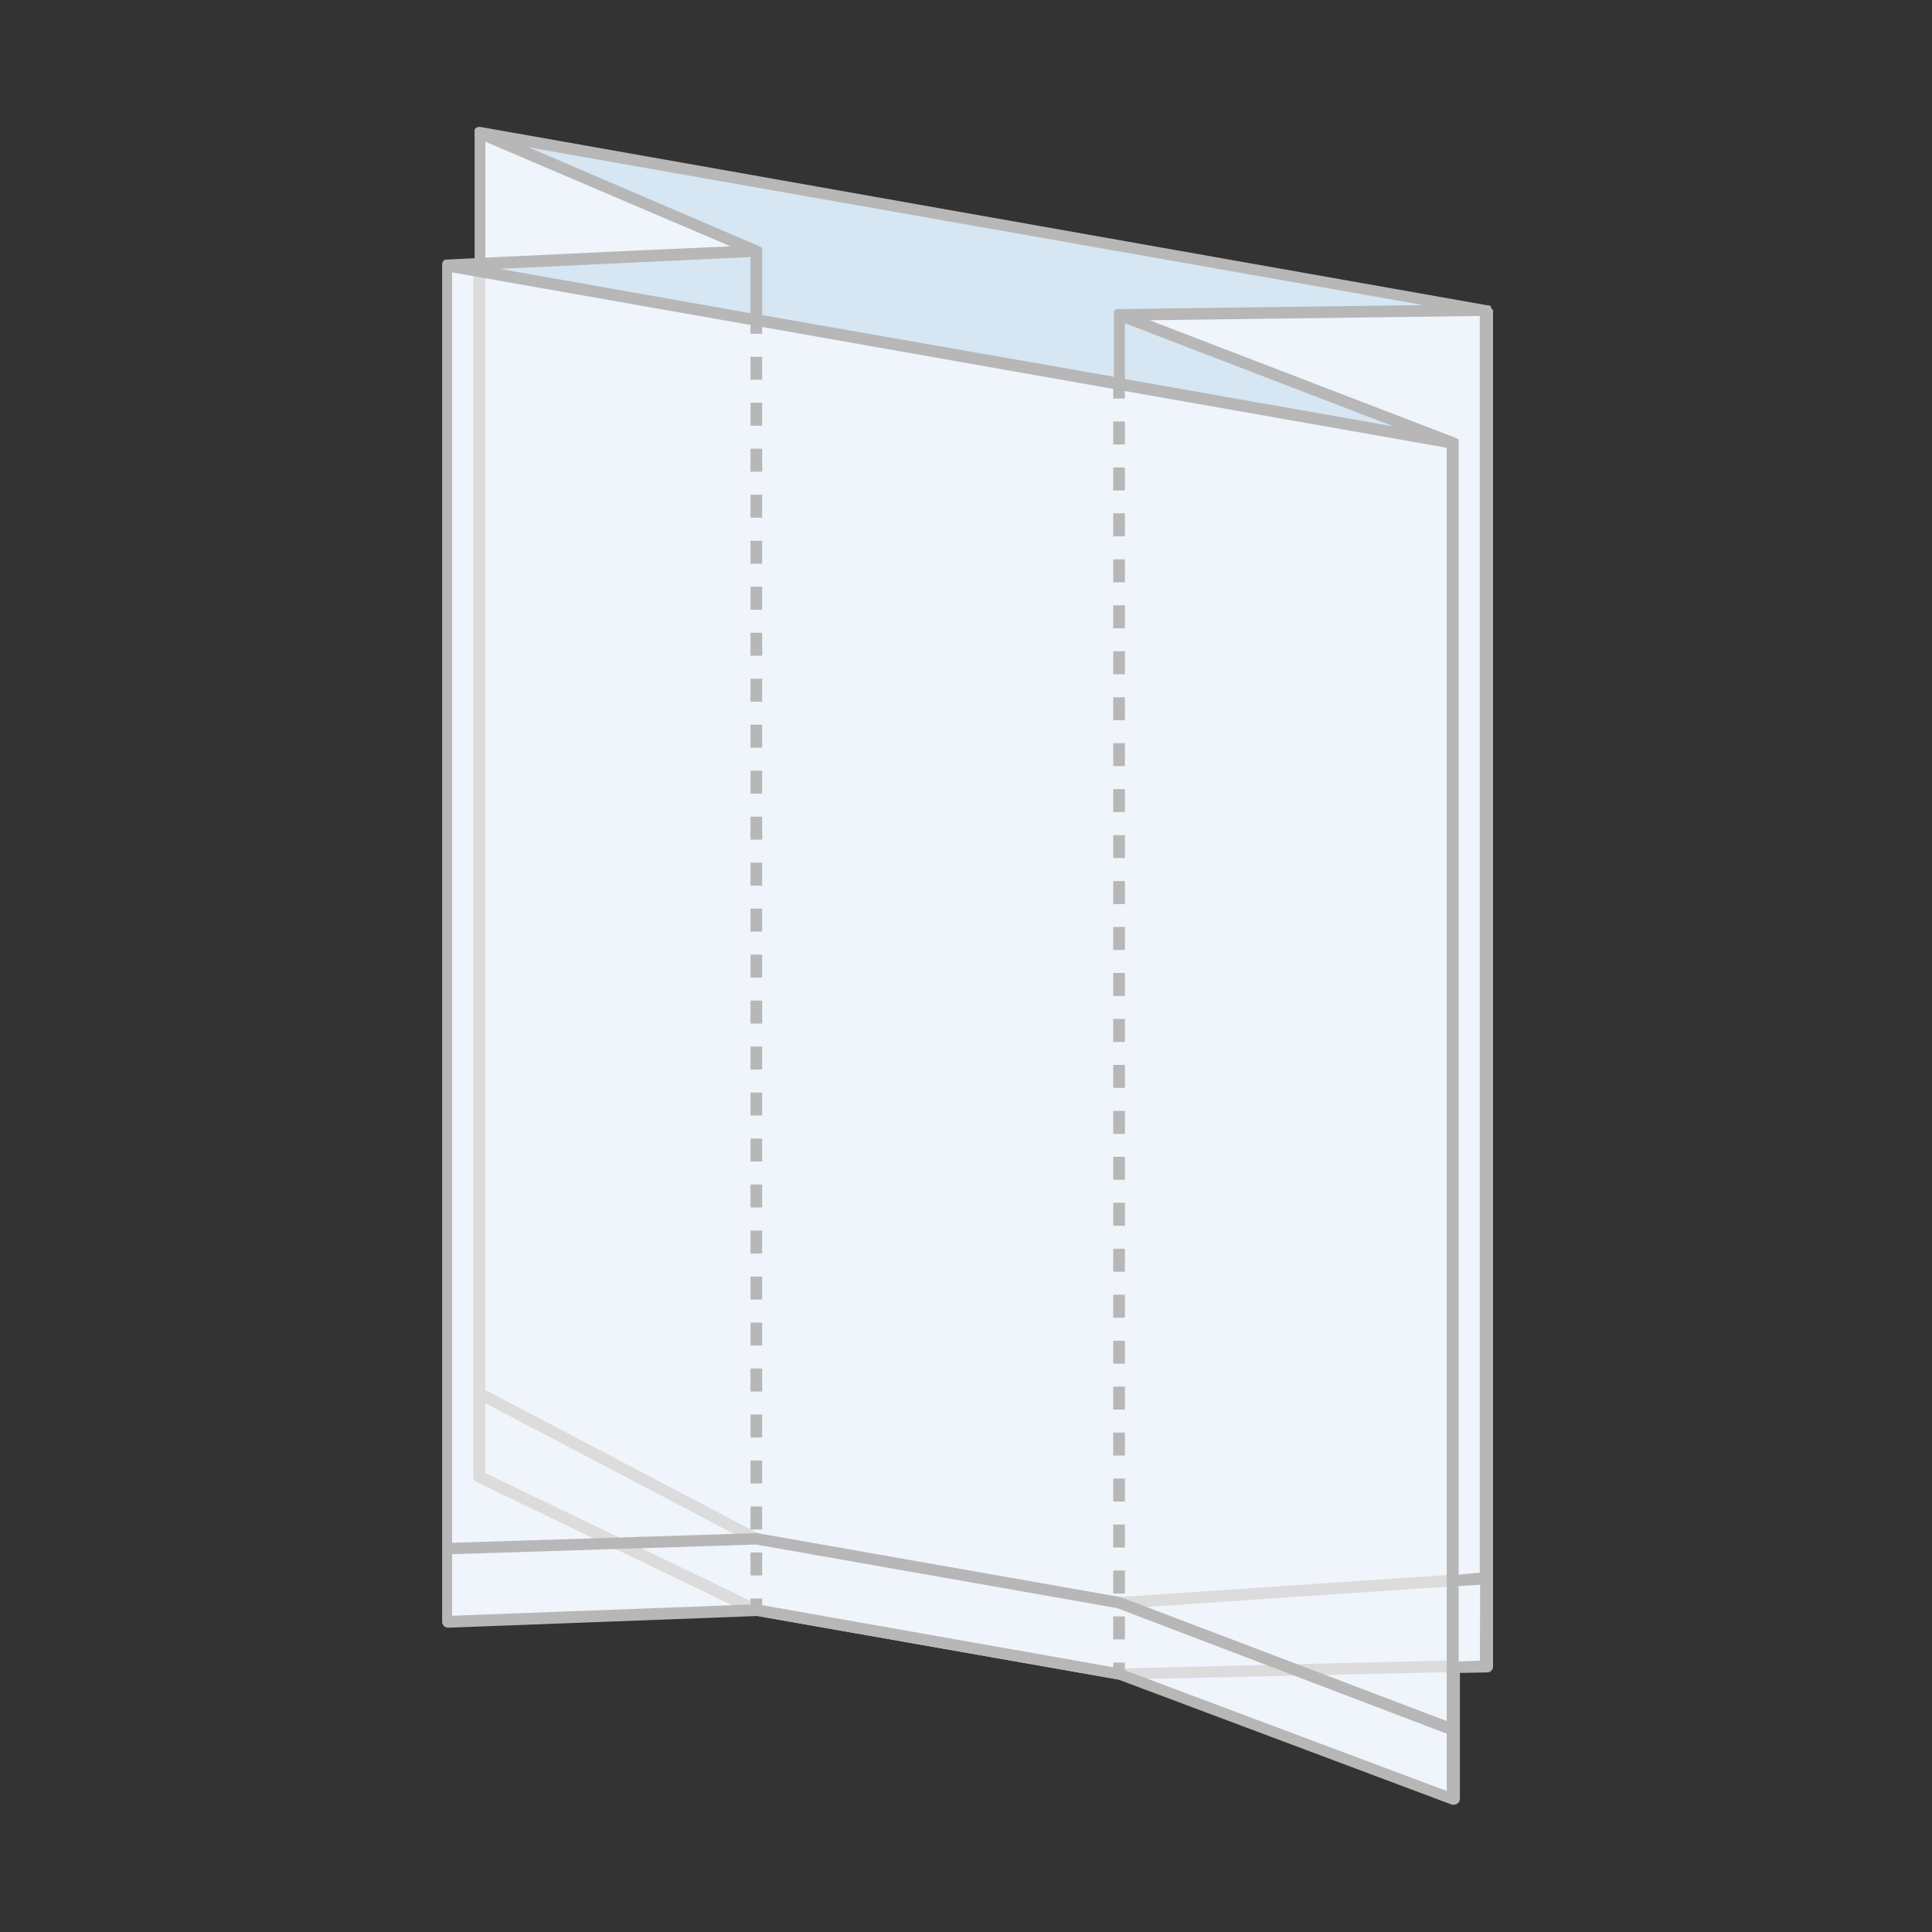 <svg id="レイヤー_1" data-name="レイヤー 1" xmlns="http://www.w3.org/2000/svg" viewBox="0 0 200 200"><rect x="0" y="0" width="200" height="200" fill="#333333" stroke="none"/><defs><style>.cls-1{fill:#d6e6f2;}.cls-2{fill:#f0f5fb;}.cls-3{fill:#dcdcdc;}.cls-4{fill:#b7b7b7;}</style></defs><title>bag_illust</title><polygon class="cls-1" points="153.8 32.1 49.63 13.74 78.3 25.96 49.63 27.31 49.63 28.08 78.3 33.13 150.37 45.84 115.85 32.58 153.8 32.1"/><polygon class="cls-2" points="49.63 13.74 49.63 27.31 78.3 25.96 49.63 13.74"/><polygon class="cls-2" points="115.85 32.58 150.37 45.84 78.3 33.13 49.63 28.08 49.63 27.31 46.2 27.47 46.2 160.3 46.2 167.89 78.3 166.68 115.85 173.3 150.37 186.25 150.37 179.03 150.37 172.59 153.8 172.52 153.8 163.37 153.8 32.1 115.85 32.58"/><rect class="cls-3" x="115.81" y="164.16" width="34.6" height="1.21" transform="translate(-10.8 9.34) rotate(-3.86)"/><path class="cls-3" d="M116,172.72l-37.47-6.6L50.24,152.49v-7.23L78,159.85l.57-1.07L50.24,143.89V28.09H49V152.87a.61.61,0,0,0,.35.55L78,167.24a.49.49,0,0,0,.16,0l37.67,6.63,34.52-.78,0-1.21Z"/><path class="cls-4" d="M154.39,32a.51.51,0,0,0,0-.13.41.41,0,0,0-.05-.09l-.07-.11,0,0s0,0,0,0l-.11-.06-.09,0-.07,0L49.73,13.14h-.18a.54.54,0,0,0-.25.09h0a.63.63,0,0,0-.17.19l0,.06a.3.3,0,0,0,0,.08.49.49,0,0,0,0,.12s0,0,0,.05v13l-2.85.14-.08,0-.09,0a.61.61,0,0,0-.14.07l0,0s0,0,0,0a.45.45,0,0,0-.14.19h0a.71.71,0,0,0-.06.22v0h0V167.89a.61.61,0,0,0,.19.44.67.67,0,0,0,.44.17l32-1.21,37.38,6.58,34.53,12.95a.52.52,0,0,0,.21,0,.66.66,0,0,0,.35-.11.61.61,0,0,0,.26-.49V173.18l2.84-.05a.61.61,0,0,0,.59-.61V32.1A.14.14,0,0,0,154.39,32ZM116,165.33,78.4,158.71h-.12l-31.48,1V28.2l30.89,5.44v.91H78.9v-.7l36.34,6.41v1h1.21v-.78l33.31,5.87V178.16ZM134.57,40.42l9.72,3.73-27.84-4.91V33.46Zm-56.88-8-26-4.59,26-1.22ZM151,163V45.84s0,0,0,0a.44.44,0,0,0,0-.1.38.38,0,0,0,0-.1.59.59,0,0,0,0-.08l0,0,0-.06-.07-.06a.27.27,0,0,0-.1-.06l0,0L119,33.15l34.19-.44V162.8ZM115.84,32a.54.54,0,0,0-.22,0l-.06,0a.36.36,0,0,0-.12.08l-.06.06-.07.11,0,.09,0,.07v.1h0V39L78.9,32.62V26s0,0,0,0a.4.4,0,0,0,0-.15.25.25,0,0,0,0-.07l0-.06,0,0,0-.06,0,0h0a.57.57,0,0,0-.18-.12h0L54.72,15.25l92.62,16.33Zm-40.22-6.5L64.44,26l-14.2.67v-12Zm40.83,147.41v-.8h-1.21v.49L78.9,166.17v-.7H77.69v.63L46.8,167.26v-6.37l31.45-1,37.38,6.58,34.13,13v5.93Zm36.75-1L151,172v-7.8l2.22-.15Z"/><rect class="cls-4" x="77.69" y="79.78" width="1.21" height="2.38"/><rect class="cls-4" x="77.69" y="75.02" width="1.21" height="2.38"/><rect class="cls-4" x="77.69" y="84.54" width="1.21" height="2.38"/><rect class="cls-4" x="77.69" y="70.26" width="1.21" height="2.38"/><rect class="cls-4" x="77.69" y="89.3" width="1.21" height="2.38"/><rect class="cls-4" x="77.69" y="60.74" width="1.21" height="2.38"/><rect class="cls-4" x="77.69" y="98.82" width="1.21" height="2.38"/><rect class="cls-4" x="77.69" y="41.69" width="1.21" height="2.38"/><rect class="cls-4" x="77.69" y="51.21" width="1.21" height="2.38"/><rect class="cls-4" x="77.69" y="65.5" width="1.21" height="2.38"/><rect class="cls-4" x="77.69" y="55.98" width="1.21" height="2.38"/><rect class="cls-4" x="77.69" y="46.45" width="1.21" height="2.38"/><rect class="cls-4" x="77.69" y="113.1" width="1.21" height="2.38"/><rect class="cls-4" x="77.69" y="146.43" width="1.21" height="2.38"/><rect class="cls-4" x="77.69" y="141.67" width="1.21" height="2.38"/><rect class="cls-4" x="77.69" y="132.15" width="1.21" height="2.38"/><rect class="cls-4" x="77.69" y="136.91" width="1.21" height="2.38"/><rect class="cls-4" x="77.69" y="155.95" width="1.21" height="2.38"/><rect class="cls-4" x="77.69" y="151.19" width="1.21" height="2.38"/><rect class="cls-4" x="77.69" y="103.58" width="1.21" height="2.38"/><rect class="cls-4" x="77.69" y="127.39" width="1.21" height="2.38"/><rect class="cls-4" x="77.69" y="108.34" width="1.21" height="2.38"/><rect class="cls-4" x="77.69" y="36.93" width="1.21" height="2.38"/><rect class="cls-4" x="77.69" y="117.86" width="1.21" height="2.38"/><rect class="cls-4" x="77.69" y="122.62" width="1.21" height="2.38"/><rect class="cls-4" x="77.69" y="94.06" width="1.21" height="2.38"/><rect class="cls-4" x="77.69" y="160.71" width="1.21" height="2.38"/><rect class="cls-4" x="115.24" y="76.93" width="1.21" height="2.38"/><rect class="cls-4" x="115.24" y="67.42" width="1.21" height="2.38"/><rect class="cls-4" x="115.24" y="72.18" width="1.21" height="2.38"/><rect class="cls-4" x="115.24" y="81.69" width="1.21" height="2.38"/><rect class="cls-4" x="115.24" y="91.21" width="1.21" height="2.38"/><rect class="cls-4" x="115.24" y="157.82" width="1.21" height="2.38"/><rect class="cls-4" x="115.24" y="57.9" width="1.21" height="2.38"/><rect class="cls-4" x="115.24" y="43.63" width="1.21" height="2.38"/><rect class="cls-4" x="115.24" y="48.39" width="1.21" height="2.38"/><rect class="cls-4" x="115.24" y="62.66" width="1.21" height="2.38"/><rect class="cls-4" x="115.24" y="167.33" width="1.21" height="2.38"/><rect class="cls-4" x="115.24" y="53.14" width="1.21" height="2.38"/><rect class="cls-4" x="115.24" y="95.96" width="1.21" height="2.38"/><rect class="cls-4" x="115.24" y="86.45" width="1.21" height="2.38"/><rect class="cls-4" x="115.24" y="148.3" width="1.21" height="2.38"/><rect class="cls-4" x="115.24" y="100.72" width="1.21" height="2.38"/><rect class="cls-4" x="115.24" y="138.79" width="1.21" height="2.38"/><rect class="cls-4" x="115.24" y="162.58" width="1.21" height="2.38"/><rect class="cls-4" x="115.24" y="134.03" width="1.21" height="2.38"/><rect class="cls-4" x="115.24" y="153.06" width="1.21" height="2.38"/><rect class="cls-4" x="115.24" y="143.54" width="1.21" height="2.38"/><rect class="cls-4" x="115.24" y="129.27" width="1.21" height="2.38"/><rect class="cls-4" x="115.24" y="105.48" width="1.21" height="2.38"/><rect class="cls-4" x="115.24" y="115" width="1.21" height="2.38"/><rect class="cls-4" x="115.24" y="110.24" width="1.21" height="2.38"/><rect class="cls-4" x="115.24" y="124.51" width="1.21" height="2.38"/><rect class="cls-4" x="115.24" y="119.75" width="1.21" height="2.38"/></svg>